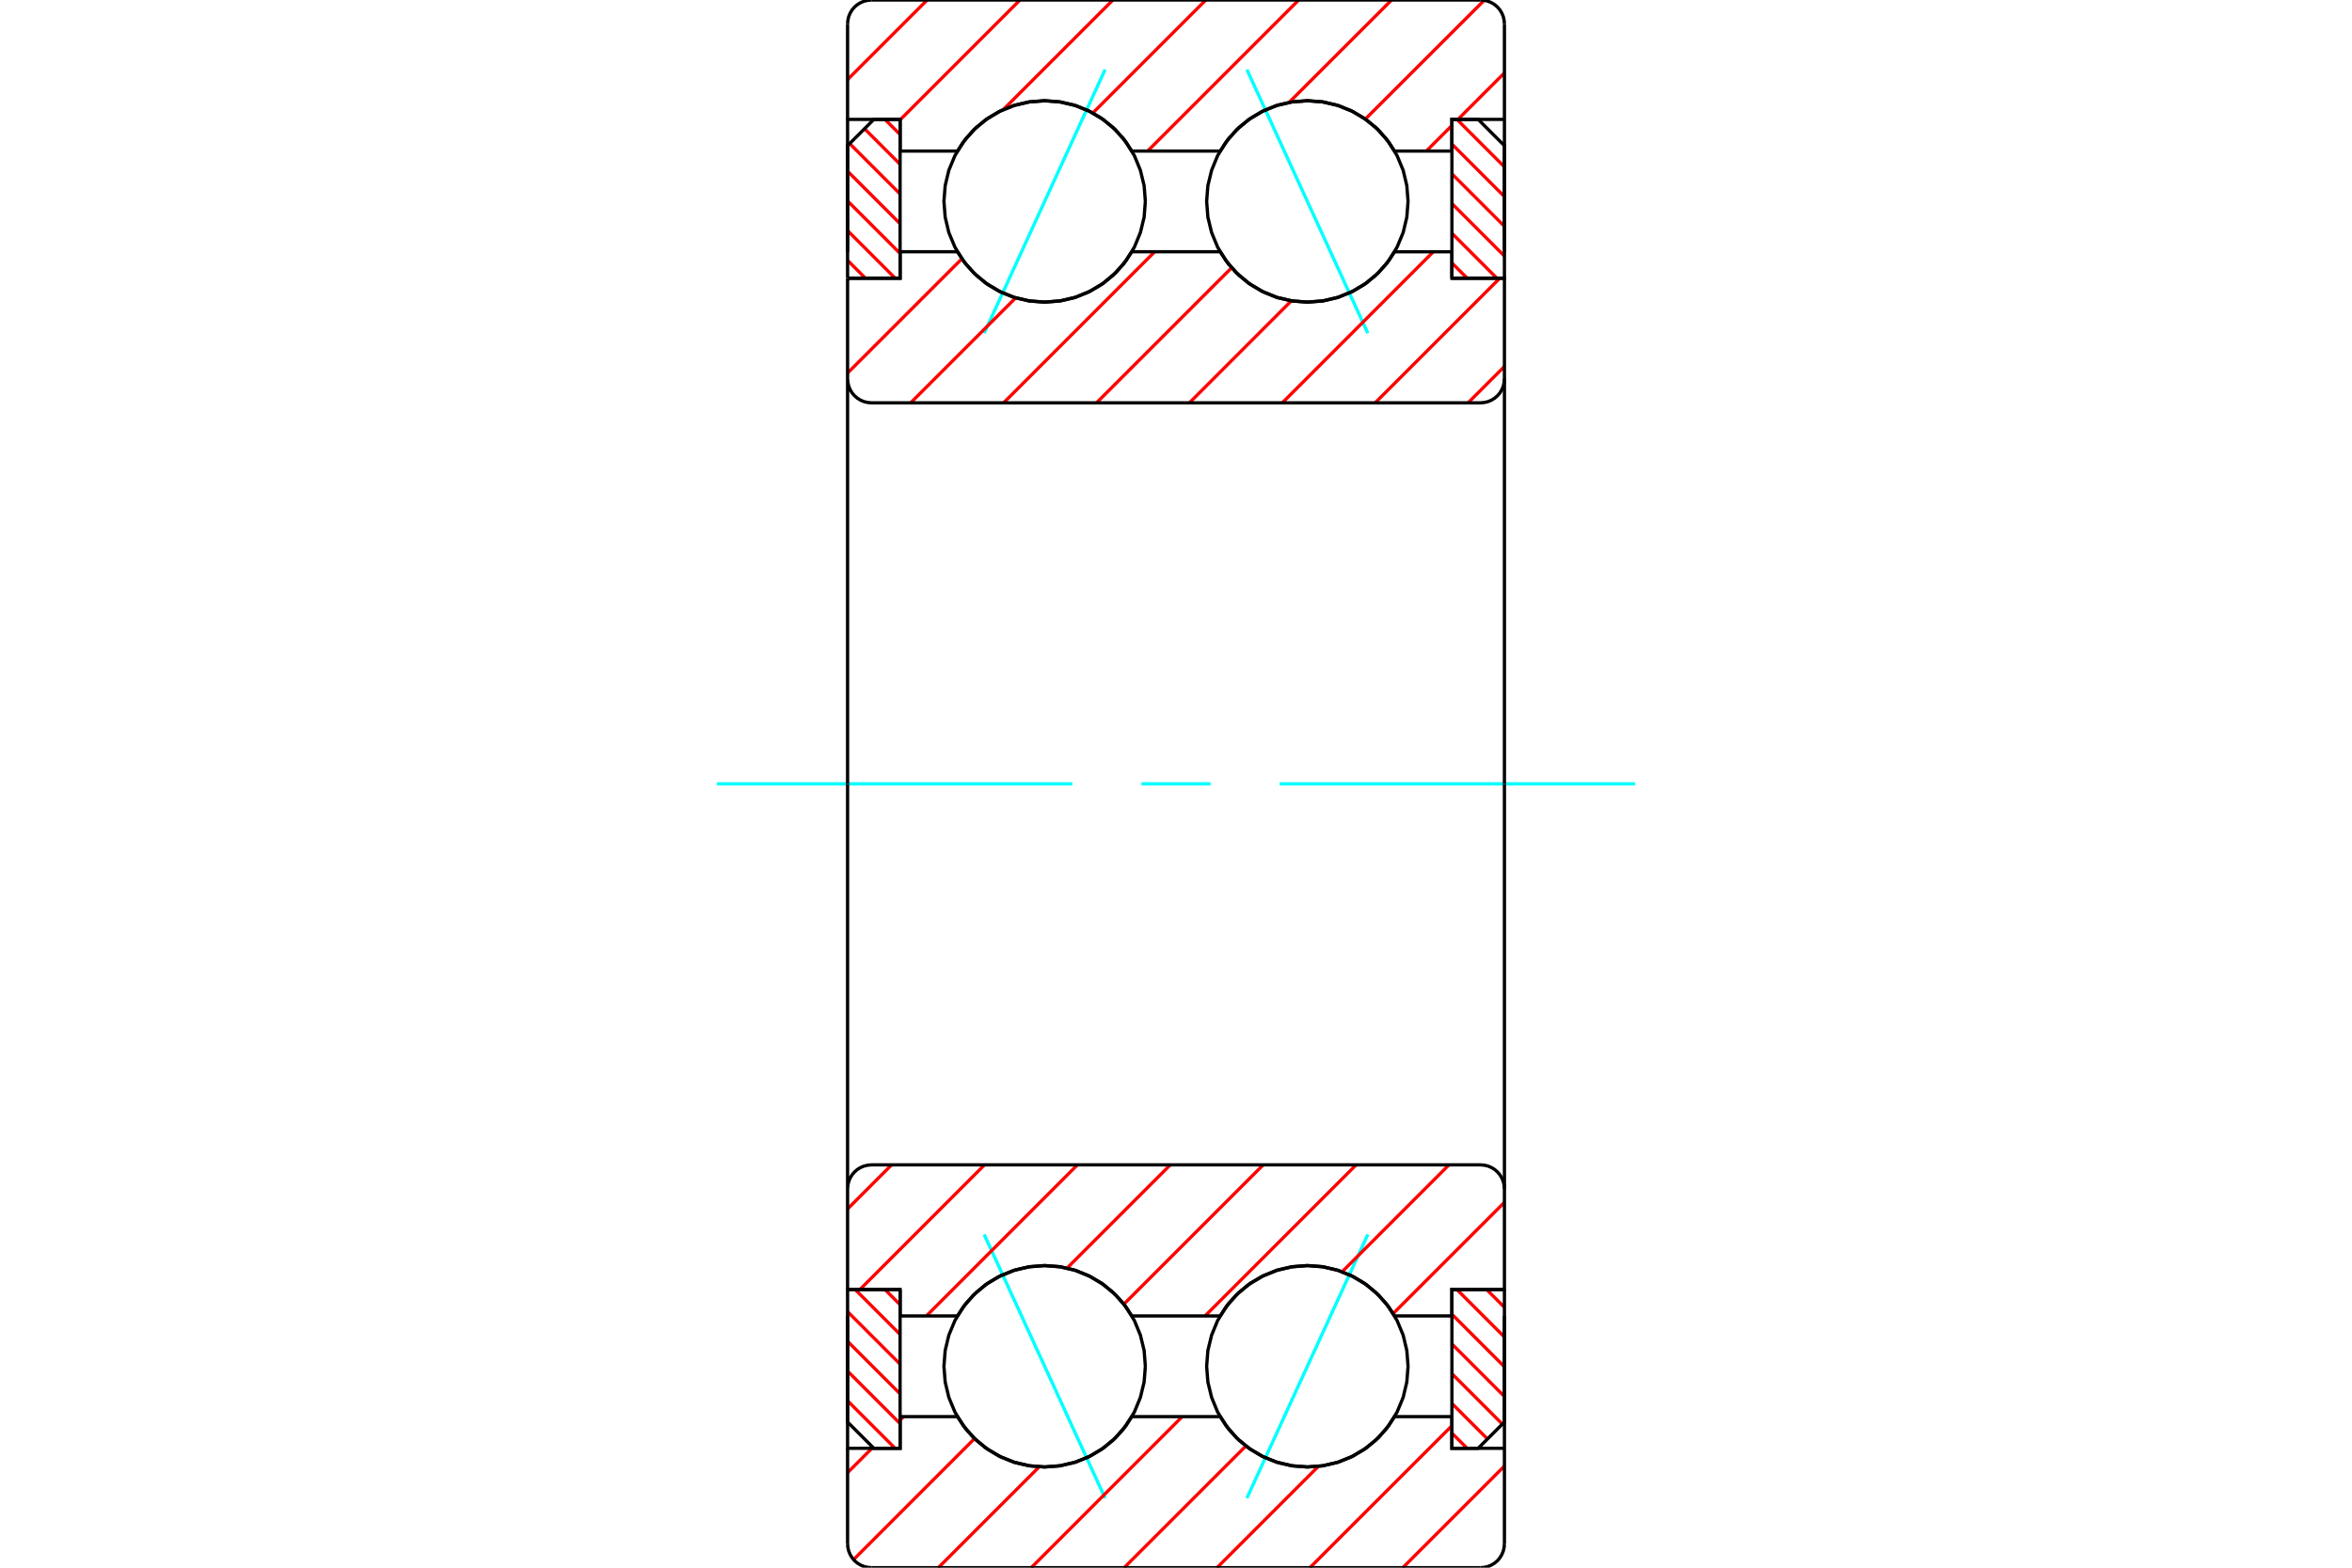 <?xml version="1.0" standalone="no"?>
<!DOCTYPE svg PUBLIC "-//W3C//DTD SVG 1.1//EN"
	"http://www.w3.org/Graphics/SVG/1.1/DTD/svg11.dtd">
<svg xmlns="http://www.w3.org/2000/svg" height="100%" width="100%" viewBox="0 0 36000 24000">
	<rect x="-1800" y="-1200" width="39600" height="26400" style="fill:#FFF"/>
	<g style="fill:none; fill-rule:evenodd" transform="matrix(1 0 0 1 0 0)">
		<g style="fill:none; stroke:#000; stroke-width:50; shape-rendering:geometricPrecision">
		</g>
		<g style="fill:none; stroke:#0FF; stroke-width:50; shape-rendering:geometricPrecision">
			<line x1="19085" y1="1065" x2="20936" y2="5101"/>
			<line x1="15064" y1="5101" x2="16915" y2="1065"/>
			<line x1="19085" y1="22935" x2="20936" y2="18899"/>
			<line x1="15064" y1="18899" x2="16915" y2="22935"/>
		</g>
		<g style="fill:none; stroke:#F00; stroke-width:50; shape-rendering:geometricPrecision">
			<line x1="22755" y1="19742" x2="23027" y2="20014"/>
			<line x1="22300" y1="19742" x2="23027" y2="20469"/>
			<line x1="22223" y1="20120" x2="23027" y2="20924"/>
			<line x1="22223" y1="20575" x2="23027" y2="21379"/>
			<line x1="22223" y1="21030" x2="22995" y2="21802"/>
			<line x1="22223" y1="21485" x2="22767" y2="22029"/>
			<line x1="22223" y1="21940" x2="22455" y2="22172"/>
		</g>
		<g style="fill:none; stroke:#000; stroke-width:50; shape-rendering:geometricPrecision">
			<polyline points="23027,19742 23027,21770 22625,22172 22223,22172 22223,19742 23027,19742"/>
		</g>
		<g style="fill:none; stroke:#0FF; stroke-width:50; shape-rendering:geometricPrecision">
			<line x1="10973" y1="12000" x2="16413" y2="12000"/>
			<line x1="17471" y1="12000" x2="18529" y2="12000"/>
			<line x1="19587" y1="12000" x2="25027" y2="12000"/>
		</g>
		<g style="fill:none; stroke:#F00; stroke-width:50; shape-rendering:geometricPrecision">
			<line x1="22300" y1="1828" x2="23027" y2="2555"/>
			<line x1="22223" y1="2206" x2="23027" y2="3010"/>
			<line x1="22223" y1="2661" x2="23027" y2="3465"/>
			<line x1="22223" y1="3116" x2="23027" y2="3920"/>
			<line x1="22223" y1="3571" x2="22910" y2="4258"/>
			<line x1="22223" y1="4026" x2="22455" y2="4258"/>
		</g>
		<g style="fill:none; stroke:#000; stroke-width:50; shape-rendering:geometricPrecision">
			<polyline points="22223,4258 22223,1828 22625,1828 23027,2230 23027,4258 22223,4258"/>
		</g>
		<g style="fill:none; stroke:#F00; stroke-width:50; shape-rendering:geometricPrecision">
			<line x1="13245" y1="4258" x2="12973" y2="3986"/>
			<line x1="13700" y1="4258" x2="12973" y2="3531"/>
			<line x1="13777" y1="3880" x2="12973" y2="3076"/>
			<line x1="13777" y1="3425" x2="12973" y2="2621"/>
			<line x1="13777" y1="2970" x2="13005" y2="2198"/>
			<line x1="13777" y1="2515" x2="13233" y2="1971"/>
			<line x1="13777" y1="2060" x2="13545" y2="1828"/>
		</g>
		<g style="fill:none; stroke:#000; stroke-width:50; shape-rendering:geometricPrecision">
			<polyline points="12973,4258 12973,2230 13375,1828 13777,1828 13777,4258 12973,4258"/>
		</g>
		<g style="fill:none; stroke:#F00; stroke-width:50; shape-rendering:geometricPrecision">
			<line x1="13700" y1="22172" x2="12973" y2="21445"/>
			<line x1="13777" y1="21794" x2="12973" y2="20990"/>
			<line x1="13777" y1="21339" x2="12973" y2="20535"/>
			<line x1="13777" y1="20884" x2="12973" y2="20080"/>
			<line x1="13777" y1="20429" x2="13090" y2="19742"/>
			<line x1="13777" y1="19974" x2="13545" y2="19742"/>
		</g>
		<g style="fill:none; stroke:#000; stroke-width:50; shape-rendering:geometricPrecision">
			<polyline points="13777,19742 13777,22172 13375,22172 12973,21770 12973,19742 13777,19742"/>
			<polyline points="21552,3083 21533,2842 21477,2607 21384,2383 21258,2177 21101,1993 20917,1836 20711,1710 20487,1617 20252,1561 20011,1542 19770,1561 19534,1617 19311,1710 19105,1836 18921,1993 18764,2177 18637,2383 18545,2607 18488,2842 18469,3083 18488,3325 18545,3560 18637,3783 18764,3990 18921,4173 19105,4331 19311,4457 19534,4550 19770,4606 20011,4625 20252,4606 20487,4550 20711,4457 20917,4331 21101,4173 21258,3990 21384,3783 21477,3560 21533,3325 21552,3083"/>
			<polyline points="21552,20917 21533,20675 21477,20440 21384,20217 21258,20010 21101,19827 20917,19669 20711,19543 20487,19450 20252,19394 20011,19375 19770,19394 19534,19450 19311,19543 19105,19669 18921,19827 18764,20010 18637,20217 18545,20440 18488,20675 18469,20917 18488,21158 18545,21393 18637,21617 18764,21823 18921,22007 19105,22164 19311,22290 19534,22383 19770,22439 20011,22458 20252,22439 20487,22383 20711,22290 20917,22164 21101,22007 21258,21823 21384,21617 21477,21393 21533,21158 21552,20917"/>
			<polyline points="17531,3083 17512,2842 17455,2607 17363,2383 17236,2177 17079,1993 16895,1836 16689,1710 16466,1617 16230,1561 15989,1542 15748,1561 15513,1617 15289,1710 15083,1836 14899,1993 14742,2177 14616,2383 14523,2607 14467,2842 14448,3083 14467,3325 14523,3560 14616,3783 14742,3990 14899,4173 15083,4331 15289,4457 15513,4550 15748,4606 15989,4625 16230,4606 16466,4550 16689,4457 16895,4331 17079,4173 17236,3990 17363,3783 17455,3560 17512,3325 17531,3083"/>
			<polyline points="17531,20917 17512,20675 17455,20440 17363,20217 17236,20010 17079,19827 16895,19669 16689,19543 16466,19450 16230,19394 15989,19375 15748,19394 15513,19450 15289,19543 15083,19669 14899,19827 14742,20010 14616,20217 14523,20440 14467,20675 14448,20917 14467,21158 14523,21393 14616,21617 14742,21823 14899,22007 15083,22164 15289,22290 15513,22383 15748,22439 15989,22458 16230,22439 16466,22383 16689,22290 16895,22164 17079,22007 17236,21823 17363,21617 17455,21393 17512,21158 17531,20917"/>
		</g>
		<g style="fill:none; stroke:#F00; stroke-width:50; shape-rendering:geometricPrecision">
			<line x1="23027" y1="22444" x2="21471" y2="24000"/>
			<line x1="22223" y1="21827" x2="20049" y2="24000"/>
			<line x1="20179" y1="22449" x2="18628" y2="24000"/>
			<line x1="19069" y1="22137" x2="17206" y2="24000"/>
			<line x1="18096" y1="21687" x2="15784" y2="24000"/>
			<line x1="15906" y1="22456" x2="14362" y2="24000"/>
			<line x1="14917" y1="22023" x2="13065" y2="23876"/>
			<line x1="13831" y1="21687" x2="13777" y2="21741"/>
			<line x1="13346" y1="22172" x2="12973" y2="22545"/>
			<line x1="23027" y1="1116" x2="22315" y2="1828"/>
			<line x1="22223" y1="1921" x2="21831" y2="2313"/>
			<line x1="22717" y1="5" x2="20898" y2="1823"/>
			<line x1="21300" y1="0" x2="19732" y2="1567"/>
			<line x1="19878" y1="0" x2="17565" y2="2313"/>
			<line x1="18456" y1="0" x2="16726" y2="1730"/>
			<line x1="17034" y1="0" x2="15356" y2="1678"/>
			<line x1="15612" y1="0" x2="13777" y2="1835"/>
			<line x1="14191" y1="0" x2="12973" y2="1218"/>
		</g>
		<g style="fill:none; stroke:#000; stroke-width:50; shape-rendering:geometricPrecision">
			<line x1="12973" y1="1828" x2="12973" y2="367"/>
			<polyline points="13340,0 13282,5 13226,18 13173,40 13124,70 13080,107 13043,151 13013,200 12991,253 12978,309 12973,367"/>
			<line x1="13340" y1="0" x2="22660" y2="0"/>
			<polyline points="23027,367 23022,309 23009,253 22987,200 22957,151 22920,107 22876,70 22827,40 22774,18 22718,5 22660,0"/>
			<polyline points="23027,367 23027,1828 23027,3854"/>
			<polyline points="23027,1828 22223,1828 22223,2313 21346,2313 21216,2122 21059,1953 20879,1810 20680,1694 20465,1610 20241,1559 20011,1542 19781,1559 19556,1610 19342,1694 19142,1810 18962,1953 18805,2122 18676,2313 17324,2313 17195,2122 17038,1953 16858,1810 16658,1694 16444,1610 16219,1559 15989,1542 15759,1559 15535,1610 15320,1694 15121,1810 14941,1953 14784,2122 14654,2313 13777,2313 13777,1828 12973,1828 12973,3854"/>
			<polyline points="12973,20146 12973,22172 13777,22172 13777,21687 14654,21687 14784,21878 14941,22047 15121,22190 15320,22306 15535,22390 15759,22441 15989,22458 16219,22441 16444,22390 16658,22306 16858,22190 17038,22047 17195,21878 17324,21687 18676,21687 18805,21878 18962,22047 19142,22190 19342,22306 19556,22390 19781,22441 20011,22458 20241,22441 20465,22390 20680,22306 20879,22190 21059,22047 21216,21878 21346,21687 22223,21687 22223,22172 23027,22172"/>
			<polyline points="23027,20146 23027,22172 23027,23633"/>
			<polyline points="22660,24000 22718,23995 22774,23982 22827,23960 22876,23930 22920,23893 22957,23849 22987,23800 23009,23747 23022,23691 23027,23633"/>
			<line x1="22660" y1="24000" x2="13340" y2="24000"/>
			<polyline points="12973,23633 12978,23691 12991,23747 13013,23800 13043,23849 13080,23893 13124,23930 13173,23960 13226,23982 13282,23995 13340,24000"/>
			<line x1="12973" y1="23633" x2="12973" y2="22172"/>
		</g>
		<g style="fill:none; stroke:#F00; stroke-width:50; shape-rendering:geometricPrecision">
			<line x1="23027" y1="18407" x2="21324" y2="20110"/>
			<line x1="22178" y1="17833" x2="20542" y2="19470"/>
			<line x1="20757" y1="17833" x2="18444" y2="20146"/>
			<line x1="19335" y1="17833" x2="17202" y2="19966"/>
			<line x1="17913" y1="17833" x2="16332" y2="19414"/>
			<line x1="16491" y1="17833" x2="14179" y2="20146"/>
			<line x1="15069" y1="17833" x2="13164" y2="19739"/>
			<line x1="13647" y1="17833" x2="12973" y2="18508"/>
			<line x1="23027" y1="5610" x2="22470" y2="6167"/>
			<line x1="22954" y1="4261" x2="21048" y2="6167"/>
			<line x1="21939" y1="3854" x2="19627" y2="6167"/>
			<line x1="19766" y1="4605" x2="18205" y2="6167"/>
			<line x1="18851" y1="4099" x2="16783" y2="6167"/>
			<line x1="17674" y1="3854" x2="15361" y2="6167"/>
			<line x1="15546" y1="4560" x2="13939" y2="6167"/>
			<line x1="14723" y1="3961" x2="12973" y2="5711"/>
			<line x1="13001" y1="4261" x2="12973" y2="4289"/>
		</g>
		<g style="fill:none; stroke:#000; stroke-width:50; shape-rendering:geometricPrecision">
			<polyline points="12973,12000 12973,4261 12973,5800 12978,5857 12991,5913 13013,5966 13043,6016 13080,6059 13124,6097 13173,6127 13226,6149 13282,6162 13340,6167 22660,6167 22718,6162 22774,6149 22827,6127 22876,6097 22920,6059 22957,6016 22987,5966 23009,5913 23022,5857 23027,5800 23027,4261 22223,4261 22223,3854 21346,3854"/>
			<polyline points="20011,4625 20241,4608 20465,4557 20680,4472 20879,4357 21059,4213 21216,4045 21346,3854"/>
			<polyline points="18676,3854 18805,4045 18962,4213 19142,4357 19342,4472 19556,4557 19781,4608 20011,4625"/>
			<line x1="18676" y1="3854" x2="17324" y2="3854"/>
			<polyline points="15989,4625 16219,4608 16444,4557 16658,4472 16858,4357 17038,4213 17195,4045 17324,3854"/>
			<polyline points="14654,3854 14784,4045 14941,4213 15121,4357 15320,4472 15535,4557 15759,4608 15989,4625"/>
			<polyline points="14654,3854 13777,3854 13777,4261 12973,4261"/>
			<line x1="23027" y1="12000" x2="23027" y2="5800"/>
			<line x1="23027" y1="18200" x2="23027" y2="12000"/>
			<polyline points="12973,19739 13777,19739 13777,20146 14654,20146"/>
			<polyline points="15989,19375 15759,19392 15535,19443 15320,19528 15121,19643 14941,19787 14784,19955 14654,20146"/>
			<polyline points="17324,20146 17195,19955 17038,19787 16858,19643 16658,19528 16444,19443 16219,19392 15989,19375"/>
			<line x1="17324" y1="20146" x2="18676" y2="20146"/>
			<polyline points="20011,19375 19781,19392 19556,19443 19342,19528 19142,19643 18962,19787 18805,19955 18676,20146"/>
			<polyline points="21346,20146 21216,19955 21059,19787 20879,19643 20680,19528 20465,19443 20241,19392 20011,19375"/>
			<polyline points="21346,20146 22223,20146 22223,19739 23027,19739 23027,18200 23022,18143 23009,18087 22987,18034 22957,17984 22920,17941 22876,17903 22827,17873 22774,17851 22718,17838 22660,17833 13340,17833 13282,17838 13226,17851 13173,17873 13124,17903 13080,17941 13043,17984 13013,18034 12991,18087 12978,18143 12973,18200 12973,19739 12973,12000"/>
		</g>
	</g>
</svg>
